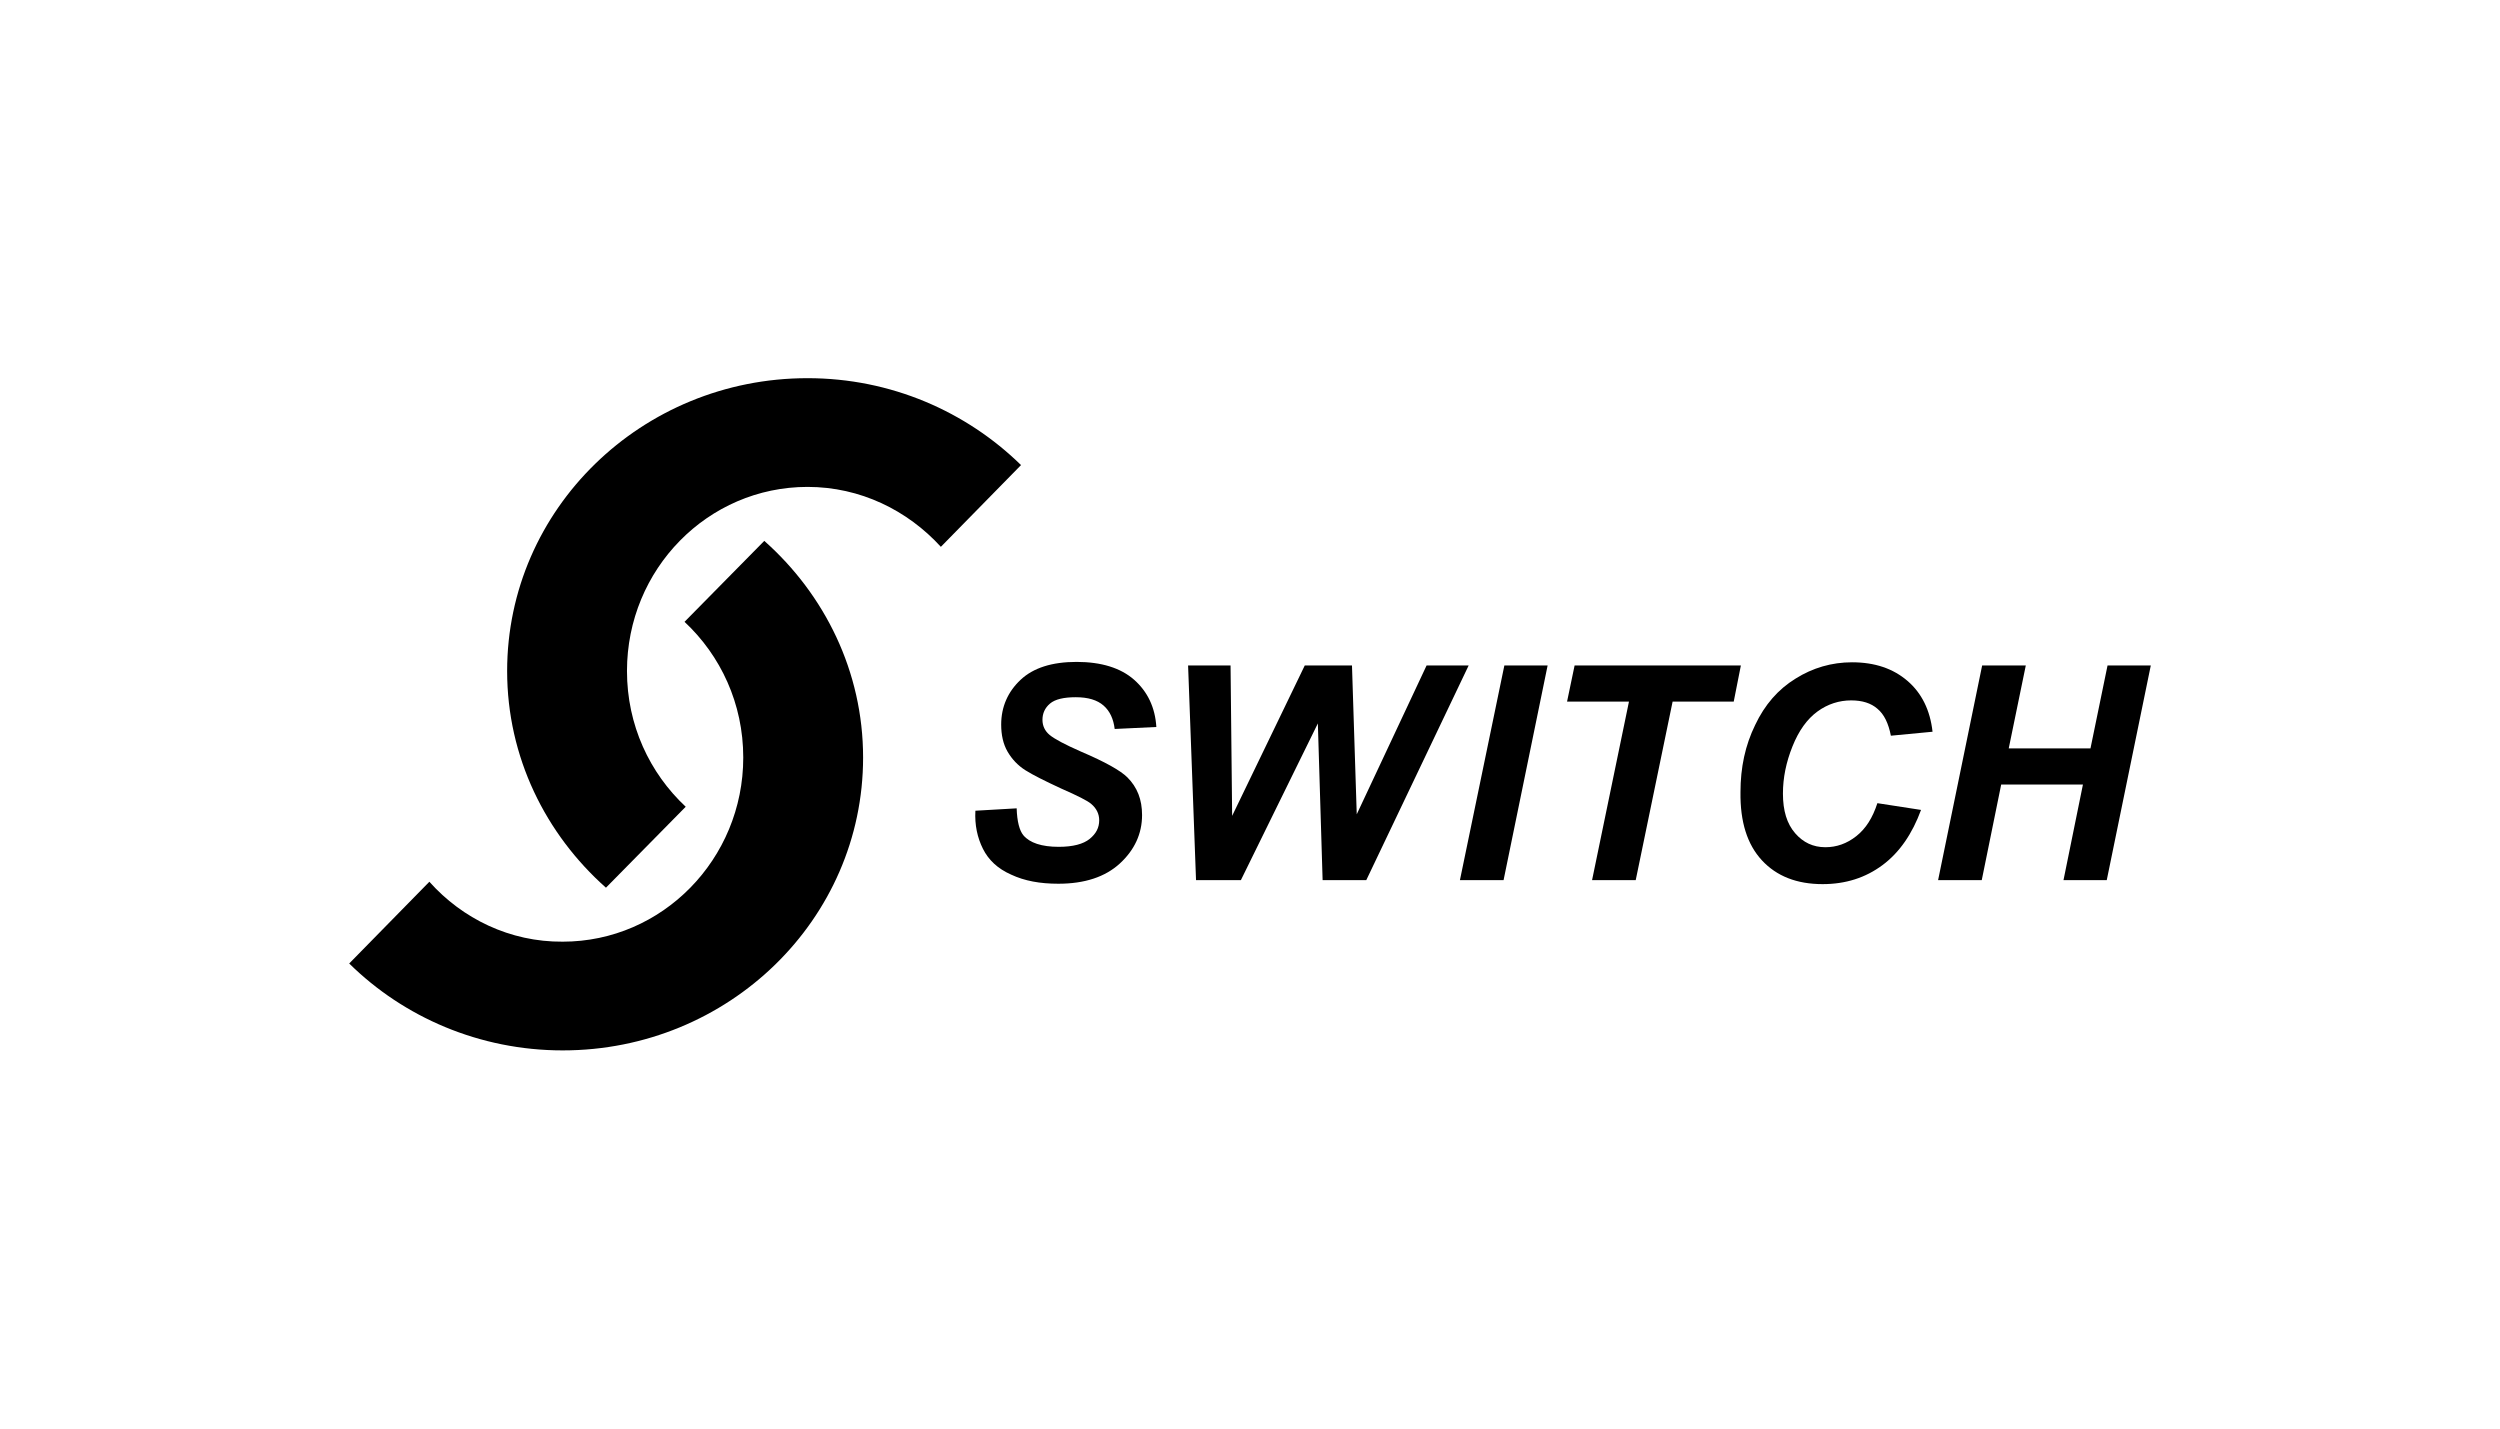 <?xml version="1.0" encoding="utf-8"?>
<!-- Generator: Adobe Illustrator 23.0.0, SVG Export Plug-In . SVG Version: 6.00 Build 0)  -->
<svg version="1.1" id="Layer_1" xmlns="http://www.w3.org/2000/svg" xmlns:xlink="http://www.w3.org/1999/xlink" x="0px" y="0px"
	 viewBox="0 0 630 360" style="enable-background:new 0 0 630 360;" xml:space="preserve">
<style type="text/css">
	.st0{display:none;}
	.st1{display:inline;fill:#0F0F0F;}
</style>
<g class="st0">
	<rect x="-43.1" y="-12.1" class="st1" width="715" height="390.6"/>
</g>
<g>
	<path d="M108.2,222.2L88,242.8c13.7,13.5,32.8,21.9,53.8,21.9c41.8,0,75.7-33,75.7-73.8c0-21.7-9.7-41.1-24.9-54.6l-20.1,20.4
		c9.1,8.5,14.8,20.6,14.8,34.2c0,25.6-20.4,46.4-45.5,46.4C128.5,237.4,116.5,231.5,108.2,222.2z"/>
	<path d="M203.5,95.3c-41.8,0-75.7,33-75.7,73.8c0,21.7,9.7,41.1,24.9,54.6l20.1-20.4c-9.1-8.5-14.8-20.6-14.8-34.2
		c0-25.7,20.4-46.4,45.5-46.4c13.3,0,25.2,5.9,33.6,15.1l20.2-20.6C243.5,103.7,224.5,95.3,203.5,95.3z"/>
	<polygon points="499.4,221.8 504.3,197.7 524.9,197.7 520,221.8 530.9,221.8 542,167.7 531.1,167.7 526.8,188.6 506.2,188.6 
		510.5,167.7 499.5,167.7 488.4,221.8 	"/>
	<path d="M444,216.8c3.7,4,8.8,6,15.3,6c5.8,0,10.8-1.6,15.1-4.8c4.3-3.2,7.5-7.9,9.7-13.9l-11-1.7c-1.2,3.7-2.9,6.4-5.3,8.3
		c-2.4,1.9-5,2.8-7.8,2.8c-3.1,0-5.6-1.2-7.6-3.5c-2.1-2.4-3.1-5.7-3.1-10c0-4,0.8-7.9,2.4-11.9c1.6-4,3.7-6.9,6.3-8.8
		c2.6-1.9,5.5-2.8,8.5-2.8c2.8,0,5,0.7,6.6,2.1c1.7,1.4,2.8,3.7,3.4,6.8l10.5-1c-0.6-5.4-2.7-9.7-6.3-12.8c-3.6-3.1-8.2-4.7-14-4.7
		c-5.1,0-9.9,1.4-14.2,4.1c-4.4,2.7-7.8,6.6-10.2,11.7c-2.5,5.1-3.7,10.7-3.7,16.9C438.5,207.1,440.3,212.8,444,216.8z"/>
	<polygon points="401.2,221.8 412.2,221.8 421.5,176.8 436.9,176.8 438.7,167.7 396.8,167.7 394.9,176.8 410.5,176.8 	"/>
	<polygon points="378.9,221.8 390,167.7 379.1,167.7 367.9,221.8 	"/>
	<polygon points="301.4,221.8 312.7,221.8 332.1,182.3 333.3,221.8 344.3,221.8 370.1,167.7 359.5,167.7 341.9,205.2 340.7,167.7 
		328.8,167.7 310.5,205.6 310.1,167.7 299.4,167.7 	"/>
	<path d="M247.7,213.9c1.4,2.8,3.7,5,7.1,6.5c3.4,1.6,7.3,2.3,11.9,2.3c6.6,0,11.8-1.7,15.5-5.1c3.7-3.4,5.6-7.5,5.6-12.2
		c0-3.9-1.2-7-3.7-9.5c-1.7-1.7-5.6-3.9-11.7-6.5c-4.1-1.8-6.7-3.2-7.9-4.2c-1.2-1-1.8-2.3-1.8-3.8c0-1.6,0.6-3,1.9-4.1
		c1.3-1.1,3.5-1.6,6.5-1.6c3.1,0,5.4,0.7,7,2.1c1.6,1.4,2.5,3.4,2.8,5.9l10.5-0.5c-0.3-4.9-2.2-8.9-5.6-11.9
		c-3.4-3-8.3-4.5-14.5-4.5c-6.2,0-10.9,1.5-14.1,4.5c-3.2,3-4.9,6.8-4.9,11.3c0,2.6,0.5,4.9,1.6,6.8c1.1,1.9,2.6,3.5,4.5,4.7
		c1.9,1.2,4.9,2.7,9,4.6c4.1,1.8,6.7,3.1,7.6,3.9c1.3,1.1,2,2.5,2,4.1c0,1.9-0.8,3.4-2.4,4.7c-1.6,1.3-4.2,2-7.8,2
		c-4.3,0-7.3-1-8.9-2.9c-1-1.2-1.6-3.5-1.7-6.8l-10.4,0.6C245.6,207.9,246.3,211.1,247.7,213.9z"/>
</g>
</svg>
